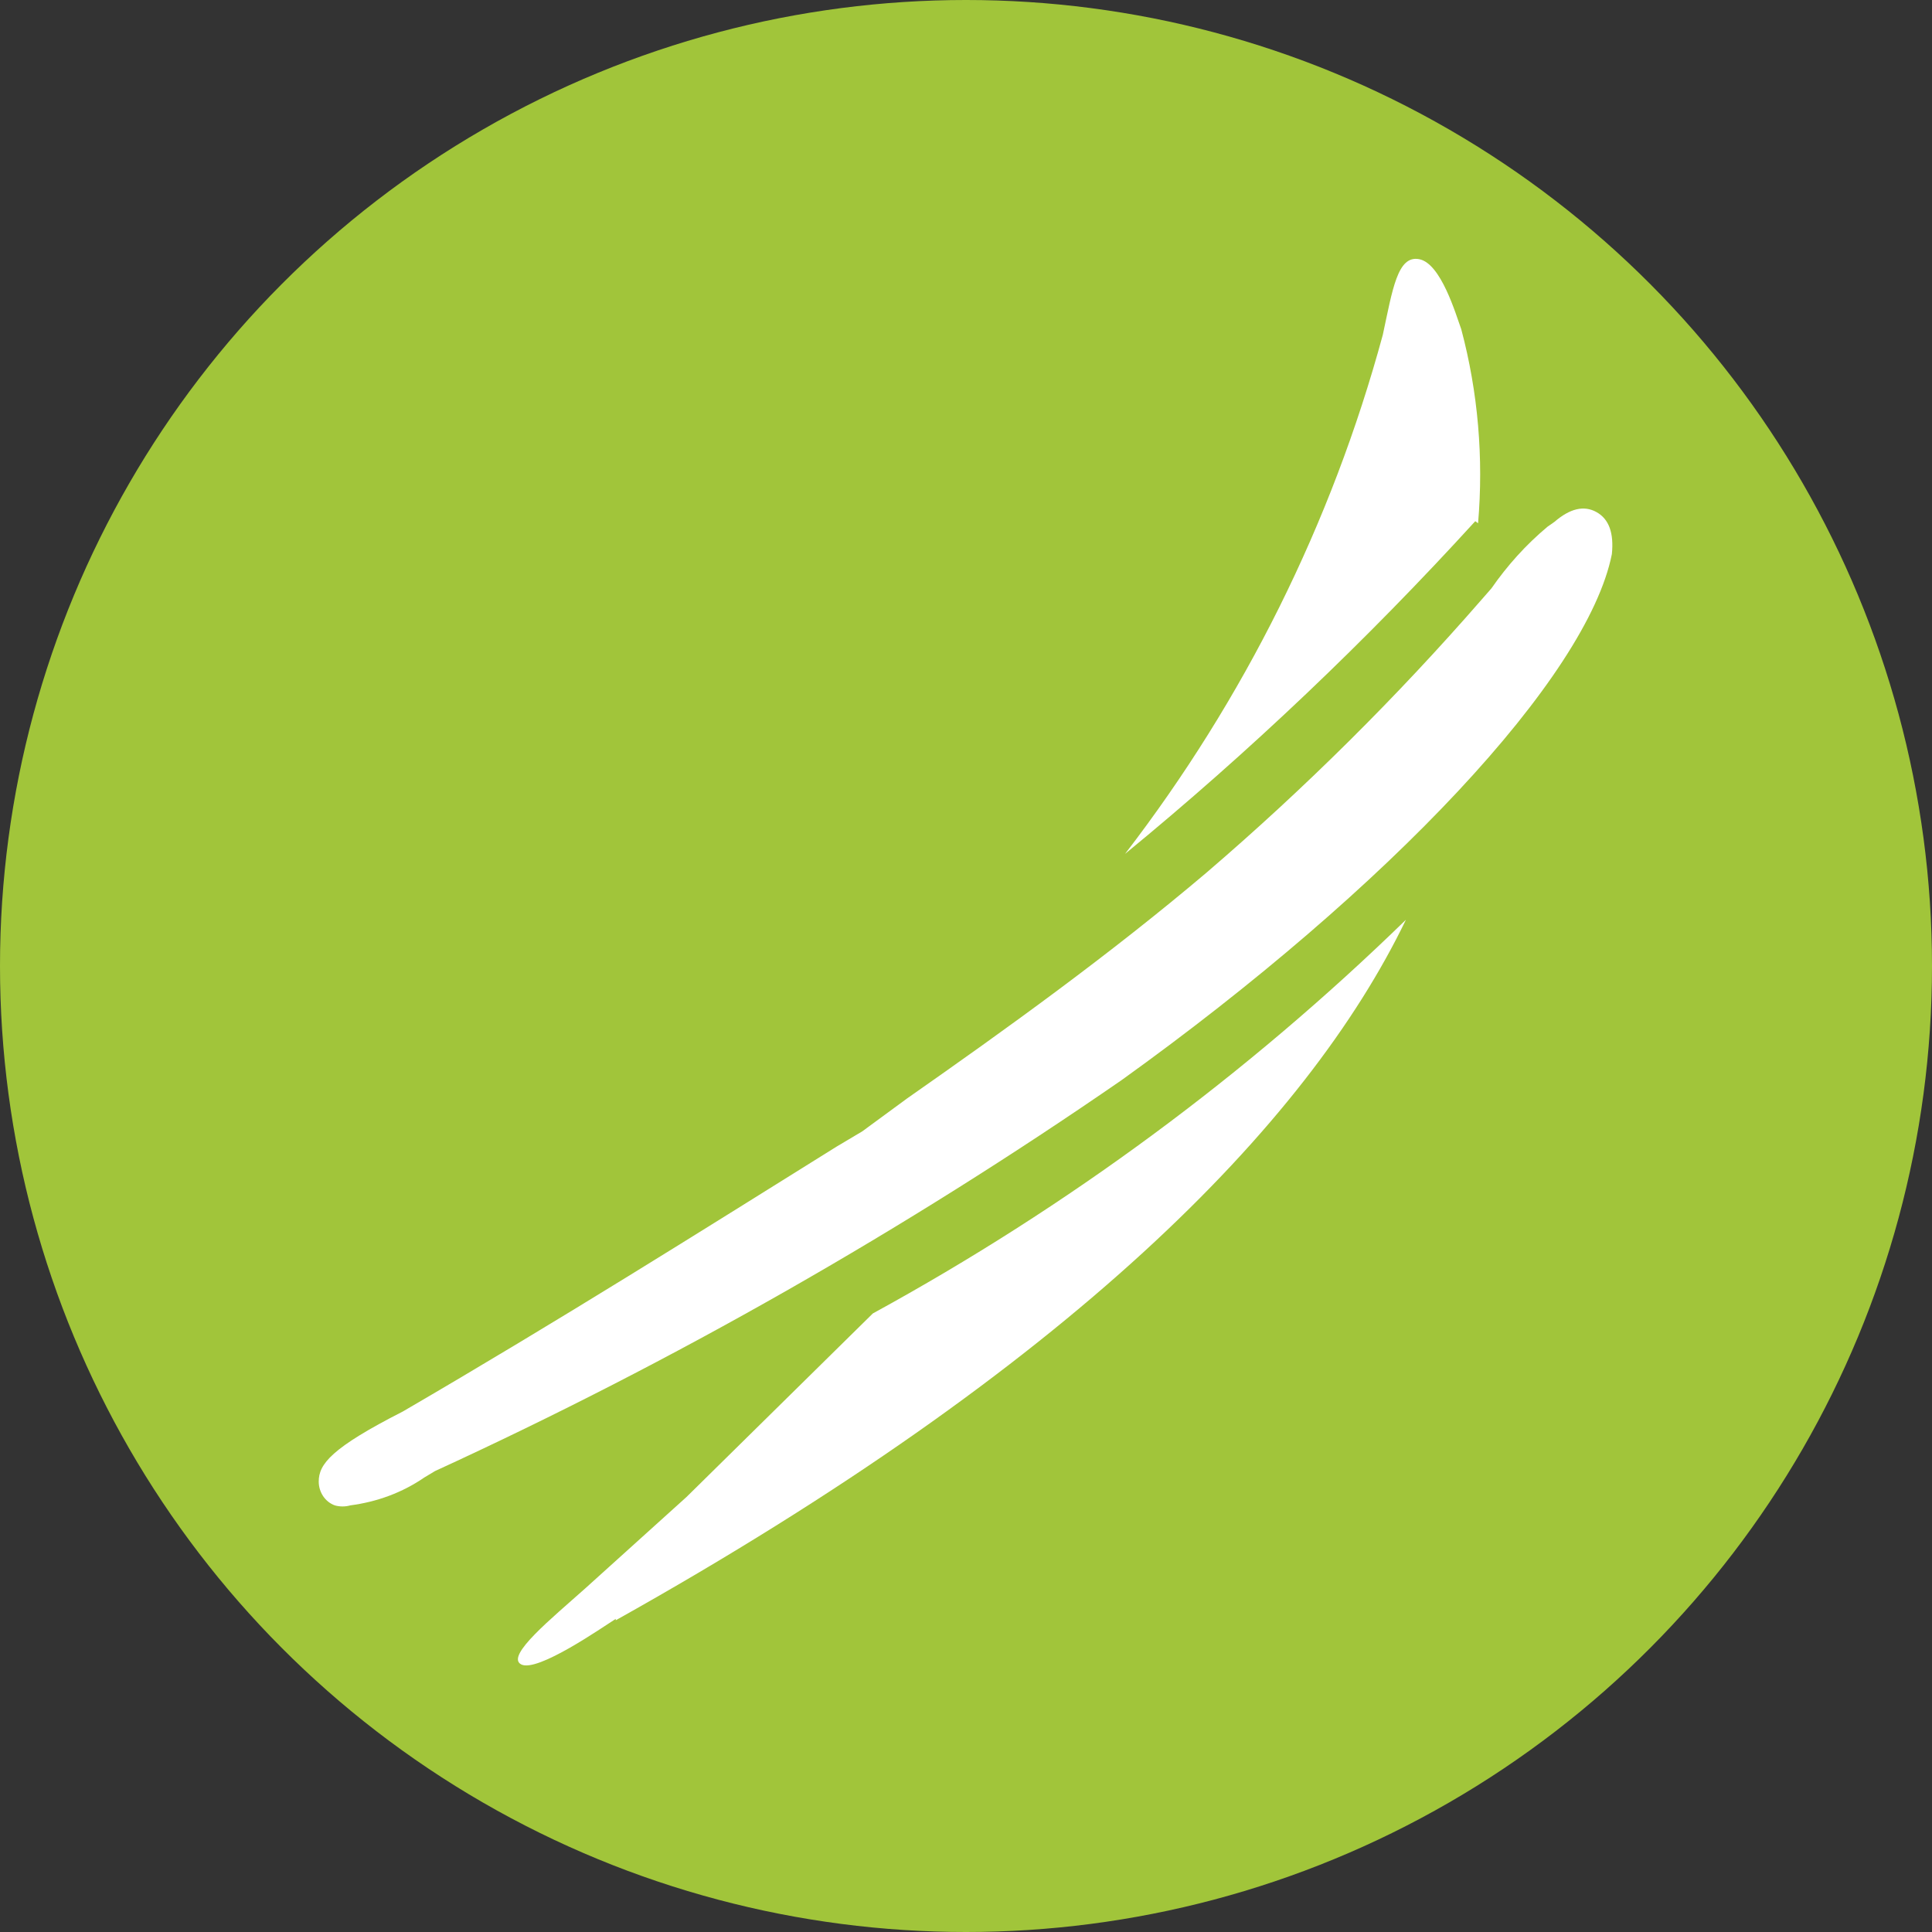 <?xml version="1.0" encoding="UTF-8"?>
<svg id="Layer_2" data-name="Layer 2" xmlns="http://www.w3.org/2000/svg" viewBox="0 0 27.58 27.58">
  <rect x="0" y="0" width="27.58" height="27.58" fill="#333333" stroke="none"/>
  <defs>
    <style>
      .cls-1 {
        fill-rule: evenodd;
      }

      .cls-1, .cls-2 {
        fill: #fff;
      }

      .cls-3 {
        fill: #a1c53a;
      }
    </style>
  </defs>
  <g id="Layer_1-2" data-name="Layer 1">
    <g>
      <circle class="cls-3" cx="13.79" cy="13.79" r="13.79"/>
      <g>
        <path class="cls-1" d="M21.1,7.47c.08-.93,0-1.87-.24-2.77-.08-.22-.29-.94-.6-1s-.38.43-.52,1.08c-.73,2.69-1.98,5.2-3.68,7.41,1.78-1.46,3.45-3.05,5-4.75l.04.03Z"/>
        <path class="cls-1" d="M8.79,23.11c-.19.12-1.12.77-1.35.65s.44-.66.92-1.09l1.44-1.3,2.66-2.62c2.78-1.52,5.34-3.41,7.61-5.62-1.42,2.94-4.81,6.38-11.28,10v-.02Z"/>
        <path class="cls-2" d="M5,21.49c-.07.02-.15.02-.22,0-.14-.05-.23-.19-.23-.34,0-.25.18-.48,1.2-1h0c2.25-1.31,4.25-2.57,6.19-3.78l.37-.22.64-.47c1.43-1,2.9-2.06,4.27-3.22,1.4-1.2,2.72-2.51,3.93-3.9l.14-.16c.23-.33.49-.62.8-.88l.1-.07c.22-.19.42-.24.6-.14s.25.3.22.6c-.35,1.76-3.17,4.76-7,7.51-3.1,2.14-6.38,4.01-9.8,5.58l-.15.09c-.32.22-.68.35-1.06.4Z"/>
      </g>
    </g>
  </g>
</svg>